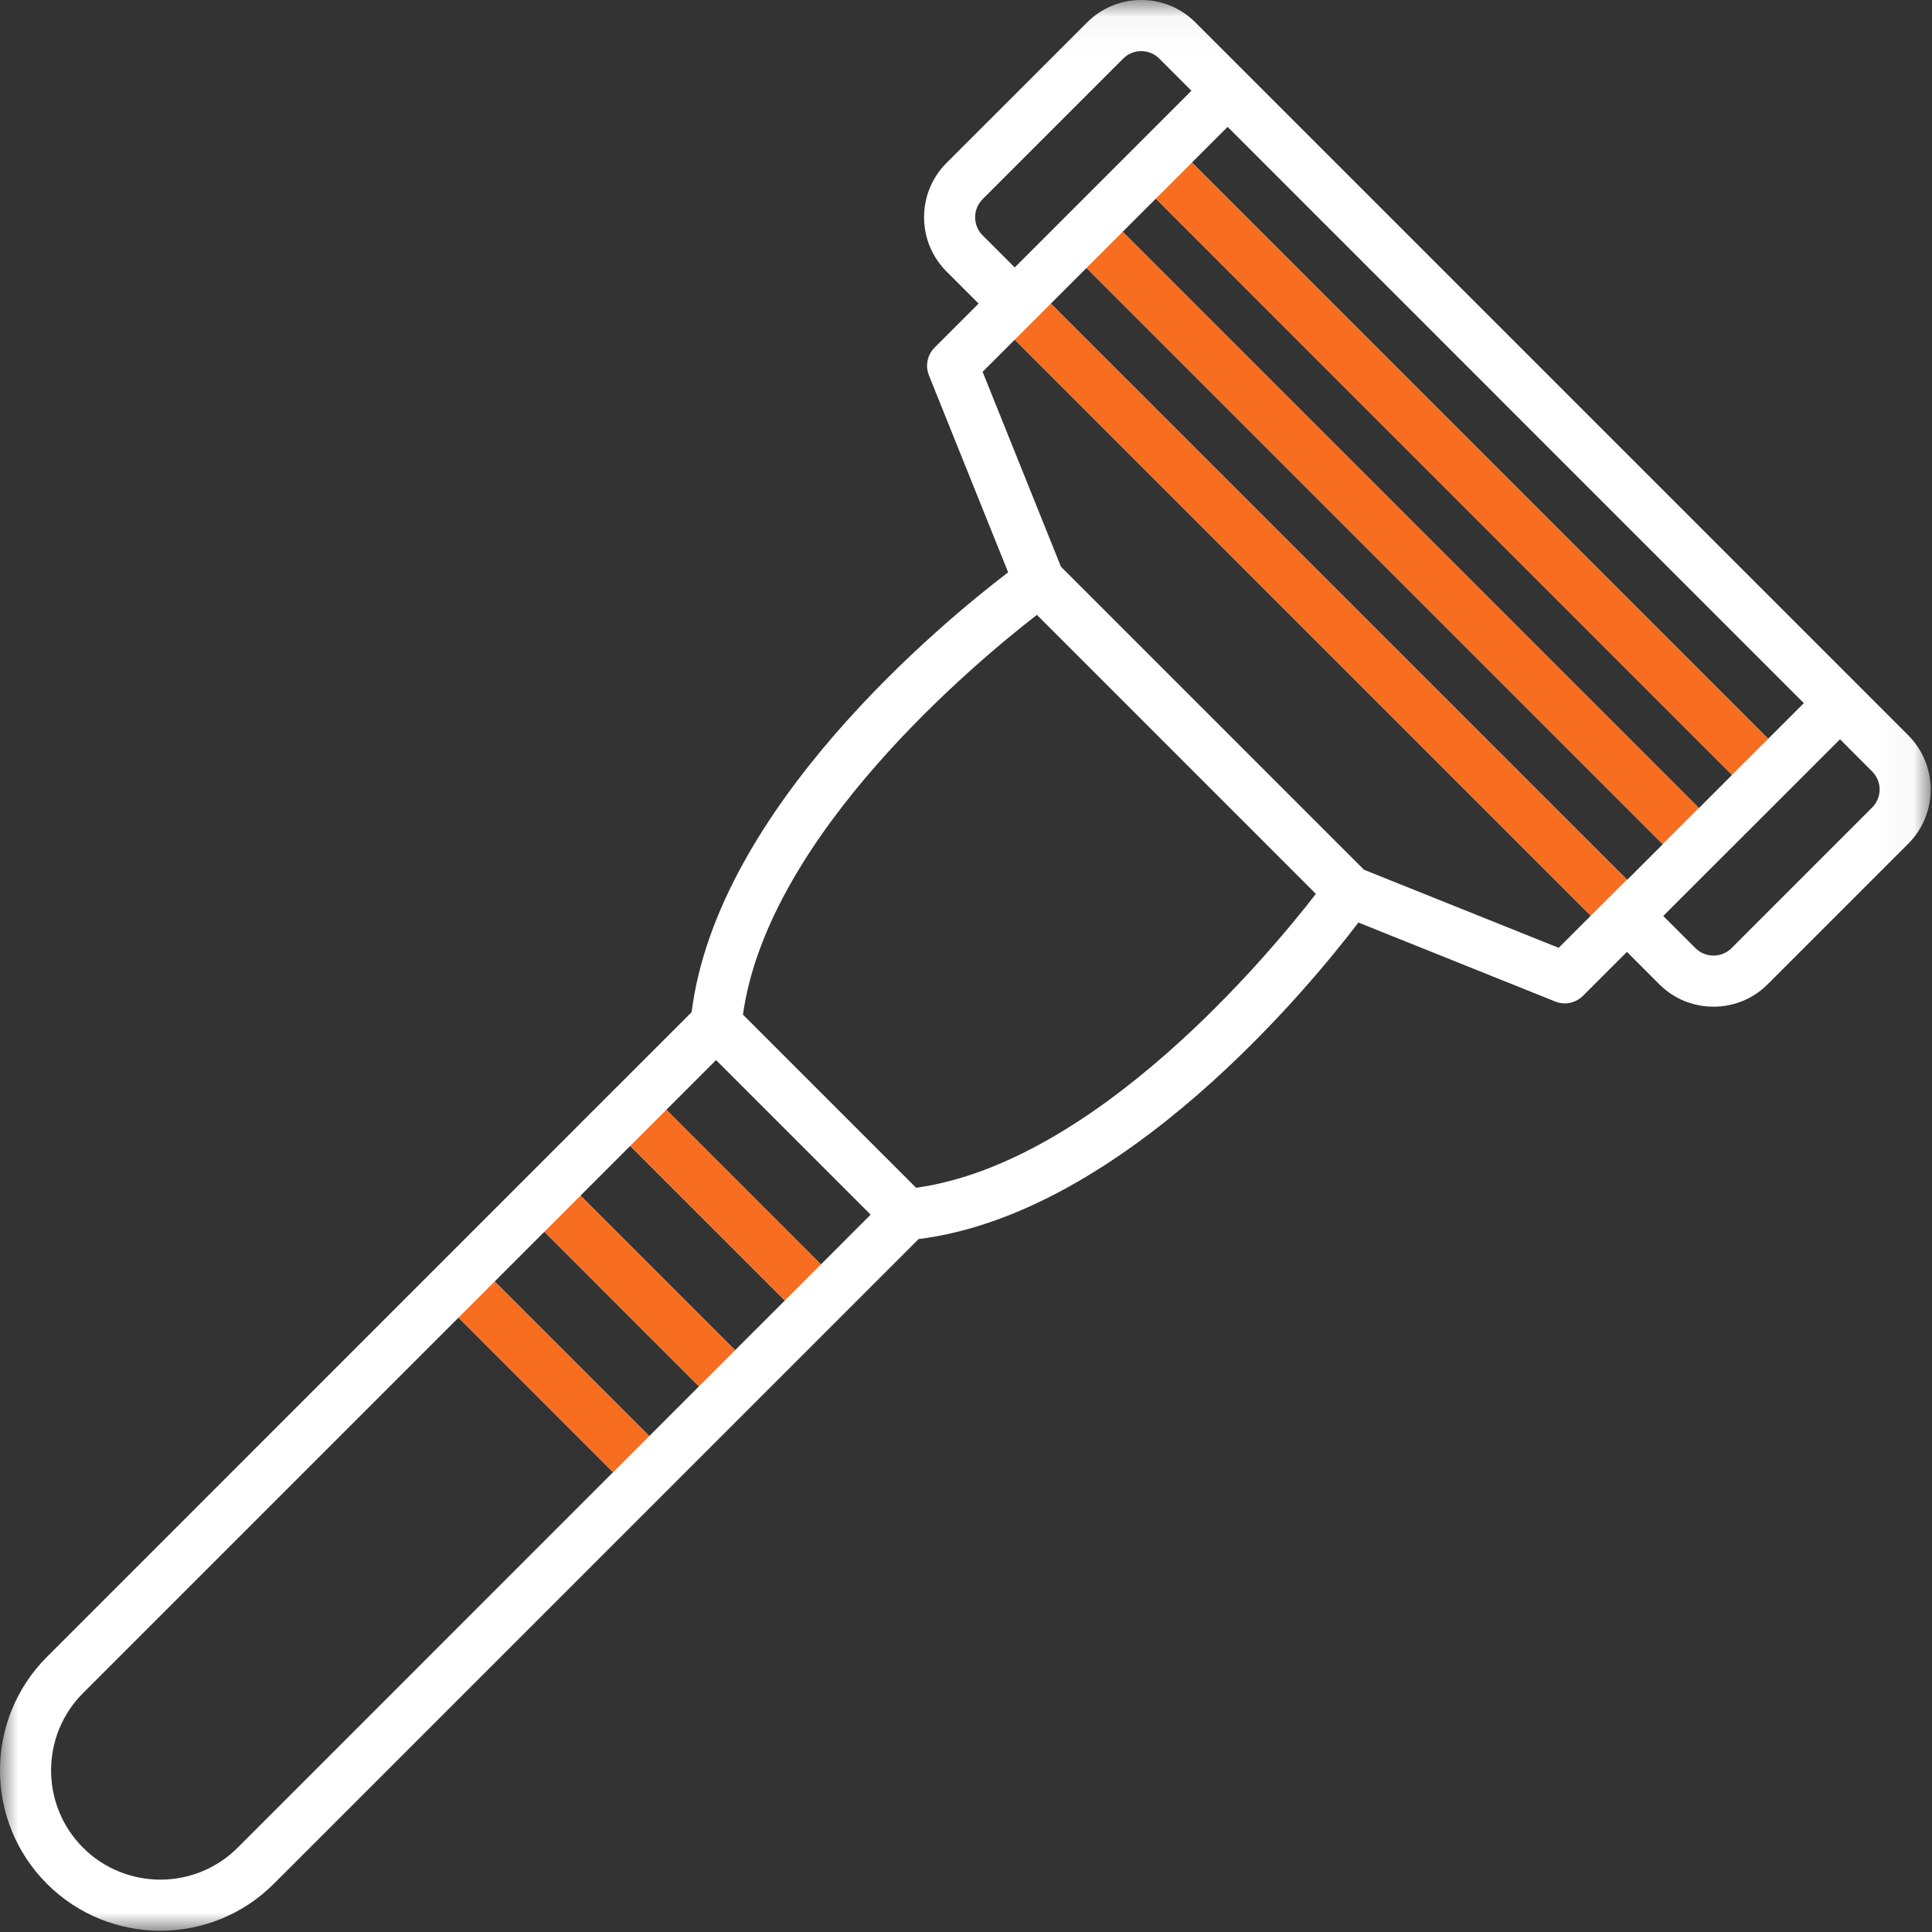 <?xml version="1.0" encoding="UTF-8"?>
<svg width="54px" height="54px" viewBox="0 0 54 54" version="1.1" xmlns="http://www.w3.org/2000/svg" xmlns:xlink="http://www.w3.org/1999/xlink">
    <rect x="0" y="0" width="54" height="54" fill="#333333" stroke="none"/>
    <!-- Generator: Sketch 57.1 (83088) - https://sketch.com -->
    <title>Group 10</title>
    <desc>Created with Sketch.</desc>
    <defs>
        <polygon id="path-1" points="0 0.036 53.963 0.036 53.963 54 0 54"></polygon>
    </defs>
    <g id="Homepage" stroke="none" stroke-width="1" fill="none" fill-rule="evenodd">
        <g id="Stage-2-CRO---Homepage-(Desktop)-v1.0" transform="translate(-366, -1232)">
            <g id="Why-Subscribe?" transform="translate(0, 1091)">
                <g id="Free-Handle" transform="translate(260, 113)">
                    <g id="Group-10" transform="translate(106, 27)">
                        <g id="Group-3" transform="translate(0, 0.964)">
                            <mask id="mask-2" fill="white">
                                <use xlink:href="#path-1"></use>
                            </mask>
                            <g id="Clip-2"></g>
                            <path d="M53.336,20.587 L34.816,2.067 L33.413,0.664 C33.008,0.259 32.47,0.036 31.899,0.036 C31.325,0.036 30.787,0.259 30.383,0.664 L26.454,4.592 C25.619,5.428 25.619,6.788 26.454,7.623 L27.352,8.521 L26.126,9.747 C26.09,9.782 26.059,9.82 26.032,9.861 C26.03,9.864 26.028,9.867 26.026,9.87 C26.003,9.906 25.983,9.944 25.967,9.983 C25.965,9.988 25.963,9.993 25.961,9.997 C25.947,10.036 25.935,10.076 25.927,10.116 C25.925,10.12 25.925,10.124 25.924,10.128 C25.917,10.17 25.912,10.212 25.912,10.254 L25.912,10.262 C25.912,10.305 25.916,10.348 25.924,10.391 C25.925,10.394 25.925,10.397 25.927,10.4 C25.935,10.441 25.947,10.483 25.963,10.524 L25.963,10.524 C25.963,10.526 25.963,10.527 25.964,10.528 L28.178,16.033 C26.392,17.394 20.052,22.591 19.331,28.327 L17.109,30.548 L1.312,46.347 C-0.437,48.095 -0.437,50.94 1.312,52.689 C2.186,53.563 3.335,54.001 4.482,54.001 C5.63,54.001 6.779,53.563 7.653,52.689 L25.674,34.669 C31.41,33.947 36.607,27.607 37.968,25.821 L43.467,28.028 C43.468,28.028 43.469,28.029 43.47,28.029 L43.471,28.03 C43.511,28.045 43.554,28.058 43.594,28.066 L43.604,28.068 C43.646,28.077 43.689,28.081 43.732,28.081 L43.737,28.081 L43.74,28.081 C43.782,28.081 43.824,28.077 43.866,28.069 C43.869,28.068 43.874,28.067 43.877,28.067 C43.918,28.058 43.958,28.046 43.995,28.032 C44.001,28.03 44.006,28.028 44.01,28.026 C44.05,28.01 44.088,27.99 44.123,27.966 C44.126,27.964 44.129,27.963 44.132,27.962 C44.173,27.934 44.212,27.902 44.248,27.866 L45.473,26.641 L46.377,27.546 C46.782,27.951 47.321,28.173 47.893,28.173 C48.466,28.173 49.004,27.951 49.408,27.546 L53.336,23.618 C54.172,22.782 54.172,21.423 53.336,20.587 L53.336,20.587 Z M34.312,3.582 L50.418,19.689 L49.421,20.686 L33.315,4.579 L34.312,3.582 Z M48.411,21.696 L47.486,22.622 L31.379,6.515 L32.306,5.588 L48.411,21.696 Z M27.464,5.603 L31.393,1.674 C31.527,1.539 31.707,1.465 31.898,1.465 C32.089,1.465 32.268,1.54 32.403,1.674 L33.301,2.572 L28.362,7.511 L27.463,6.613 C27.186,6.335 27.186,5.881 27.464,5.603 L27.464,5.603 Z M6.643,51.679 C5.451,52.87 3.512,52.87 2.321,51.679 C1.13,50.488 1.13,48.549 2.321,47.358 L12.816,36.864 L17.136,41.185 L6.643,51.679 Z M18.147,40.175 L13.826,35.854 L15.215,34.464 L19.536,38.786 L18.147,40.175 Z M20.546,37.775 L16.225,33.454 L17.614,32.065 L21.936,36.386 L20.546,37.775 Z M22.946,35.376 L18.625,31.054 L20.014,29.665 L24.335,33.986 L22.946,35.376 Z M25.606,33.235 L20.765,28.395 C21.471,23.373 27.26,18.554 28.982,17.222 L36.779,25.02 C35.447,26.74 30.633,32.53 25.606,33.235 L25.606,33.235 Z M43.565,26.528 L38.123,24.345 L29.654,15.876 L27.464,10.428 L28.362,9.531 L44.462,25.631 L43.565,26.528 Z M45.48,24.628 L29.372,8.522 L30.369,7.525 L46.476,23.632 L45.48,24.628 Z M52.326,22.608 L48.398,26.536 C48.263,26.671 48.083,26.745 47.893,26.745 C47.702,26.745 47.522,26.67 47.387,26.536 L46.488,25.638 L51.429,20.699 L52.326,21.597 C52.606,21.876 52.606,22.329 52.326,22.608 L52.326,22.608 Z" id="Fill-1" fill="#FFFFFF" mask="url(#mask-2)"></path>
                        </g>
                        <polygon id="Fill-4" fill="#F76E20" points="30.369 8.489 46.472 24.592 47.483 23.583 31.379 7.479 32.306 6.552 48.41 22.658 49.421 21.65 33.315 5.543 29.626 9.231"></polygon>
                        <polygon id="Fill-6" fill="#F76E20" points="29.372 9.485 28.362 10.495 44.462 26.594 45.474 25.586"></polygon>
                        <polygon id="Fill-8" fill="#F76E20" points="13.826 36.818 15.215 35.428 19.536 39.75 24.335 34.95 22.946 36.339 18.625 32.018 17.615 33.029 21.936 37.35 20.546 38.739 16.225 34.418 12.816 37.828 17.137 42.149 18.147 41.138"></polygon>
                    </g>
                </g>
            </g>
        </g>
    </g>
</svg>
